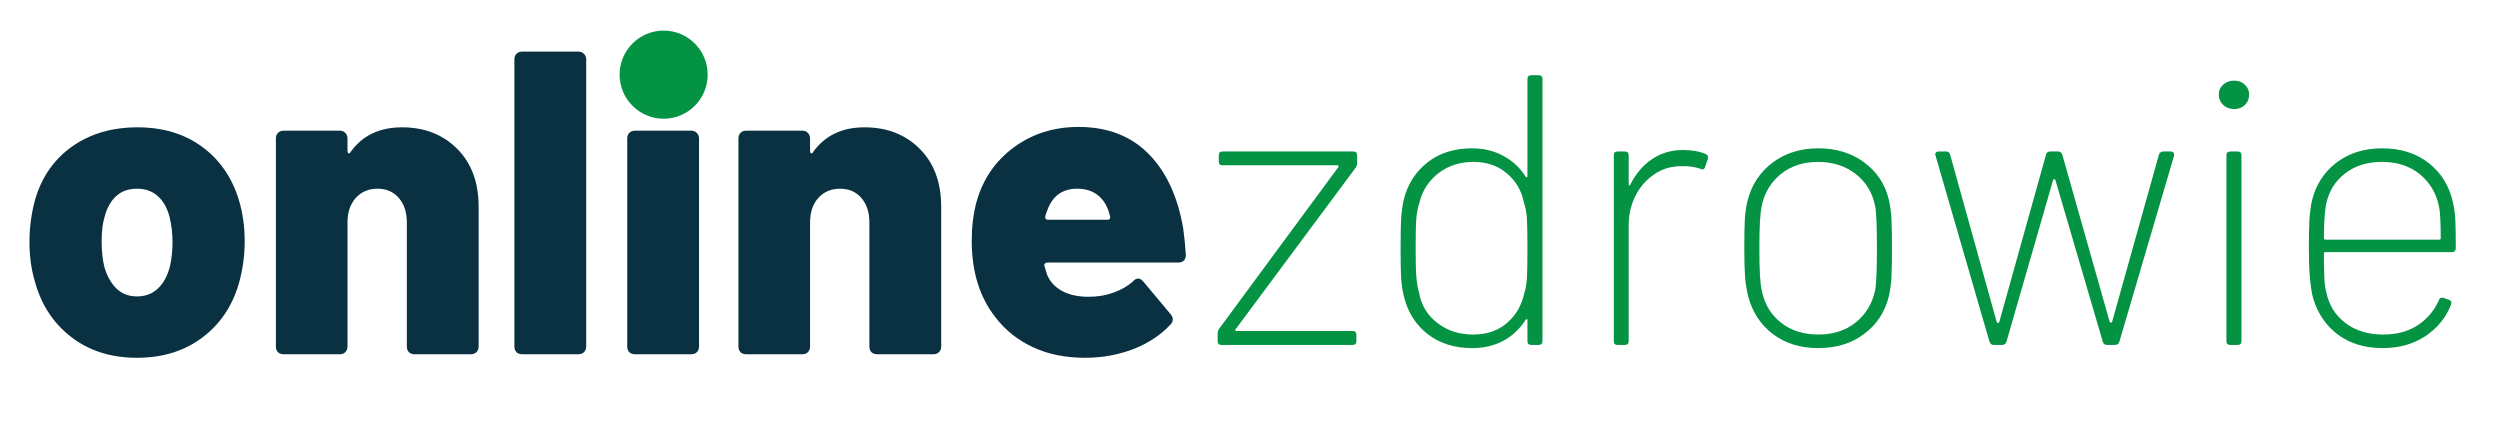 <svg xmlns="http://www.w3.org/2000/svg" xmlns:xlink="http://www.w3.org/1999/xlink" viewBox="0 0 210 37.5"><defs><g><g id="glyph-0-1"><path d="M 10.125 0.297 C 7.945 0.297 6.102 -0.285 4.594 -1.453 C 3.082 -2.617 2.062 -4.191 1.531 -6.172 C 1.238 -7.16 1.094 -8.25 1.094 -9.438 C 1.094 -10.645 1.25 -11.82 1.562 -12.969 C 2.113 -14.875 3.145 -16.363 4.656 -17.438 C 6.176 -18.52 8.016 -19.062 10.172 -19.062 C 12.297 -19.062 14.098 -18.52 15.578 -17.438 C 17.055 -16.363 18.086 -14.883 18.672 -13 C 19.004 -11.906 19.172 -10.742 19.172 -9.516 C 19.172 -8.398 19.039 -7.332 18.781 -6.312 C 18.27 -4.281 17.25 -2.672 15.719 -1.484 C 14.195 -0.297 12.332 0.297 10.125 0.297 Z M 10.125 -4.859 C 10.832 -4.859 11.422 -5.082 11.891 -5.531 C 12.359 -5.977 12.691 -6.594 12.891 -7.375 C 13.035 -8 13.109 -8.688 13.109 -9.438 C 13.109 -10.164 13.023 -10.867 12.859 -11.547 C 12.66 -12.297 12.332 -12.875 11.875 -13.281 C 11.414 -13.695 10.832 -13.906 10.125 -13.906 C 9.406 -13.906 8.82 -13.695 8.375 -13.281 C 7.926 -12.875 7.602 -12.297 7.406 -11.547 C 7.238 -11.016 7.156 -10.312 7.156 -9.438 C 7.156 -8.688 7.227 -8 7.375 -7.375 C 7.594 -6.594 7.93 -5.977 8.391 -5.531 C 8.848 -5.082 9.426 -4.859 10.125 -4.859 Z M 10.125 -4.859 "/></g><g id="glyph-0-2"><path d="M 12.125 -19.062 C 14.008 -19.062 15.551 -18.461 16.75 -17.266 C 17.957 -16.066 18.562 -14.438 18.562 -12.375 L 18.562 -0.656 C 18.562 -0.457 18.5 -0.297 18.375 -0.172 C 18.25 -0.055 18.094 0 17.906 0 L 13.188 0 C 12.988 0 12.828 -0.055 12.703 -0.172 C 12.586 -0.297 12.531 -0.457 12.531 -0.656 L 12.531 -11.078 C 12.531 -11.922 12.305 -12.602 11.859 -13.125 C 11.41 -13.645 10.812 -13.906 10.062 -13.906 C 9.312 -13.906 8.703 -13.645 8.234 -13.125 C 7.773 -12.602 7.547 -11.922 7.547 -11.078 L 7.547 -0.656 C 7.547 -0.457 7.484 -0.297 7.359 -0.172 C 7.242 -0.055 7.094 0 6.906 0 L 2.172 0 C 1.984 0 1.828 -0.055 1.703 -0.172 C 1.586 -0.297 1.531 -0.457 1.531 -0.656 L 1.531 -18.125 C 1.531 -18.312 1.586 -18.469 1.703 -18.594 C 1.828 -18.719 1.984 -18.781 2.172 -18.781 L 6.906 -18.781 C 7.094 -18.781 7.242 -18.719 7.359 -18.594 C 7.484 -18.469 7.547 -18.312 7.547 -18.125 L 7.547 -17.109 C 7.547 -16.984 7.578 -16.906 7.641 -16.875 C 7.703 -16.852 7.758 -16.895 7.812 -17 C 8.801 -18.375 10.238 -19.062 12.125 -19.062 Z M 12.125 -19.062 "/></g><g id="glyph-0-3"><path d="M 2.25 0 C 2.051 0 1.891 -0.055 1.766 -0.172 C 1.648 -0.297 1.594 -0.457 1.594 -0.656 L 1.594 -24.766 C 1.594 -24.961 1.648 -25.117 1.766 -25.234 C 1.891 -25.359 2.051 -25.422 2.25 -25.422 L 6.969 -25.422 C 7.164 -25.422 7.32 -25.359 7.438 -25.234 C 7.562 -25.117 7.625 -24.961 7.625 -24.766 L 7.625 -0.656 C 7.625 -0.457 7.562 -0.297 7.438 -0.172 C 7.32 -0.055 7.164 0 6.969 0 Z M 2.25 0 "/></g><g id="glyph-0-4"><path d="M 4.828 -20.016 C 3.766 -20.016 2.906 -20.332 2.25 -20.969 C 1.594 -21.613 1.266 -22.457 1.266 -23.5 C 1.266 -24.508 1.594 -25.328 2.25 -25.953 C 2.906 -26.586 3.766 -26.906 4.828 -26.906 C 5.891 -26.906 6.75 -26.586 7.406 -25.953 C 8.062 -25.328 8.391 -24.508 8.391 -23.5 C 8.391 -22.457 8.062 -21.613 7.406 -20.969 C 6.75 -20.332 5.891 -20.016 4.828 -20.016 Z M 2.469 0 C 2.27 0 2.109 -0.055 1.984 -0.172 C 1.867 -0.297 1.812 -0.457 1.812 -0.656 L 1.812 -18.125 C 1.812 -18.312 1.867 -18.469 1.984 -18.594 C 2.109 -18.719 2.27 -18.781 2.469 -18.781 L 7.188 -18.781 C 7.383 -18.781 7.539 -18.719 7.656 -18.594 C 7.781 -18.469 7.844 -18.312 7.844 -18.125 L 7.844 -0.656 C 7.844 -0.457 7.781 -0.297 7.656 -0.172 C 7.539 -0.055 7.383 0 7.188 0 Z M 2.469 0 "/></g><g id="glyph-0-5"><path d="M 10.969 -4.828 C 11.719 -4.828 12.41 -4.941 13.047 -5.172 C 13.691 -5.398 14.234 -5.707 14.672 -6.094 C 14.816 -6.27 14.973 -6.359 15.141 -6.359 C 15.285 -6.359 15.43 -6.27 15.578 -6.094 L 17.828 -3.406 C 17.973 -3.238 18.047 -3.082 18.047 -2.938 C 18.047 -2.77 17.973 -2.613 17.828 -2.469 C 17.004 -1.594 15.961 -0.91 14.703 -0.422 C 13.441 0.055 12.098 0.297 10.672 0.297 C 9.023 0.297 7.566 0 6.297 -0.594 C 5.023 -1.188 3.977 -2.02 3.156 -3.094 C 1.82 -4.781 1.156 -6.93 1.156 -9.547 C 1.156 -10.711 1.289 -11.801 1.562 -12.812 C 2.094 -14.707 3.133 -16.227 4.688 -17.375 C 6.238 -18.52 8.051 -19.094 10.125 -19.094 C 12.551 -19.094 14.508 -18.344 16 -16.844 C 17.488 -15.344 18.461 -13.25 18.922 -10.562 C 19.016 -9.883 19.086 -9.148 19.141 -8.359 C 19.141 -7.922 18.922 -7.703 18.484 -7.703 L 7.516 -7.703 C 7.441 -7.703 7.375 -7.676 7.312 -7.625 C 7.25 -7.57 7.234 -7.5 7.266 -7.406 L 7.484 -6.688 C 7.723 -6.102 8.145 -5.645 8.75 -5.312 C 9.352 -4.988 10.094 -4.828 10.969 -4.828 Z M 10.016 -13.906 C 8.785 -13.906 7.953 -13.312 7.516 -12.125 C 7.422 -11.883 7.359 -11.703 7.328 -11.578 L 7.328 -11.516 C 7.328 -11.367 7.414 -11.297 7.594 -11.297 L 12.562 -11.297 C 12.656 -11.297 12.719 -11.32 12.75 -11.375 C 12.789 -11.438 12.801 -11.504 12.781 -11.578 L 12.641 -12.062 C 12.441 -12.633 12.125 -13.082 11.688 -13.406 C 11.25 -13.738 10.691 -13.906 10.016 -13.906 Z M 10.016 -13.906 "/></g><g id="glyph-1-1"><path d="M 1.547 0 C 1.336 0 1.234 -0.109 1.234 -0.328 L 1.234 -0.938 C 1.234 -1.113 1.273 -1.254 1.359 -1.359 L 11.359 -14.922 C 11.398 -14.961 11.41 -15 11.391 -15.031 C 11.367 -15.07 11.336 -15.094 11.297 -15.094 L 1.656 -15.094 C 1.438 -15.094 1.328 -15.195 1.328 -15.406 L 1.328 -15.922 C 1.328 -16.141 1.438 -16.25 1.656 -16.25 L 12.625 -16.25 C 12.844 -16.25 12.953 -16.141 12.953 -15.922 L 12.953 -15.312 C 12.953 -15.133 12.91 -14.992 12.828 -14.891 L 2.75 -1.328 C 2.707 -1.285 2.695 -1.25 2.719 -1.219 C 2.738 -1.188 2.77 -1.172 2.812 -1.172 L 12.562 -1.172 C 12.781 -1.172 12.891 -1.062 12.891 -0.844 L 12.891 -0.328 C 12.891 -0.109 12.781 0 12.562 0 Z M 1.547 0 "/></g><g id="glyph-1-2"><path d="M 13.047 -22.344 C 13.047 -22.551 13.156 -22.656 13.375 -22.656 L 13.984 -22.656 C 14.203 -22.656 14.312 -22.551 14.312 -22.344 L 14.312 -0.328 C 14.312 -0.109 14.203 0 13.984 0 L 13.375 0 C 13.156 0 13.047 -0.109 13.047 -0.328 L 13.047 -2.078 C 13.047 -2.141 13.031 -2.172 13 -2.172 C 12.969 -2.172 12.93 -2.148 12.891 -2.109 C 12.41 -1.348 11.785 -0.758 11.016 -0.344 C 10.254 0.062 9.379 0.266 8.391 0.266 C 6.922 0.266 5.68 -0.125 4.672 -0.906 C 3.672 -1.688 3.008 -2.723 2.688 -4.016 C 2.562 -4.492 2.477 -5.016 2.438 -5.578 C 2.406 -6.148 2.391 -6.988 2.391 -8.094 C 2.391 -9.195 2.406 -10.039 2.438 -10.625 C 2.477 -11.207 2.551 -11.734 2.656 -12.203 C 2.977 -13.492 3.641 -14.535 4.641 -15.328 C 5.648 -16.117 6.898 -16.516 8.391 -16.516 C 9.379 -16.516 10.258 -16.301 11.031 -15.875 C 11.812 -15.457 12.43 -14.879 12.891 -14.141 C 12.93 -14.098 12.969 -14.078 13 -14.078 C 13.031 -14.078 13.047 -14.113 13.047 -14.188 Z M 12.781 -4.344 C 12.895 -4.707 12.969 -5.113 13 -5.562 C 13.031 -6.02 13.047 -6.863 13.047 -8.094 C 13.047 -9.344 13.031 -10.195 13 -10.656 C 12.969 -11.125 12.883 -11.555 12.75 -11.953 C 12.562 -12.941 12.086 -13.758 11.328 -14.406 C 10.578 -15.051 9.641 -15.375 8.516 -15.375 C 7.367 -15.375 6.383 -15.055 5.562 -14.422 C 4.75 -13.785 4.223 -12.973 3.984 -11.984 C 3.848 -11.586 3.758 -11.148 3.719 -10.672 C 3.676 -10.203 3.656 -9.363 3.656 -8.156 C 3.656 -6.969 3.676 -6.141 3.719 -5.672 C 3.758 -5.211 3.836 -4.77 3.953 -4.344 C 4.141 -3.32 4.648 -2.488 5.484 -1.844 C 6.316 -1.195 7.316 -0.875 8.484 -0.875 C 9.648 -0.875 10.602 -1.203 11.344 -1.859 C 12.094 -2.516 12.57 -3.344 12.781 -4.344 Z M 12.781 -4.344 "/></g><g id="glyph-1-3"><path d="M 8.812 -16.375 C 9.562 -16.375 10.195 -16.258 10.719 -16.031 C 10.883 -15.957 10.938 -15.816 10.875 -15.609 L 10.656 -14.953 C 10.582 -14.742 10.453 -14.691 10.266 -14.797 C 9.785 -14.961 9.242 -15.035 8.641 -15.016 C 7.797 -15.016 7.039 -14.785 6.375 -14.328 C 5.707 -13.879 5.18 -13.273 4.797 -12.516 C 4.422 -11.766 4.234 -10.938 4.234 -10.031 L 4.234 -0.328 C 4.234 -0.109 4.129 0 3.922 0 L 3.297 0 C 3.086 0 2.984 -0.109 2.984 -0.328 L 2.984 -15.922 C 2.984 -16.141 3.086 -16.25 3.297 -16.25 L 3.922 -16.25 C 4.129 -16.25 4.234 -16.141 4.234 -15.922 L 4.234 -13.5 C 4.234 -13.438 4.25 -13.398 4.281 -13.391 C 4.32 -13.379 4.352 -13.406 4.375 -13.469 C 4.82 -14.375 5.422 -15.082 6.172 -15.594 C 6.93 -16.113 7.812 -16.375 8.812 -16.375 Z M 8.812 -16.375 "/></g><g id="glyph-1-4"><path d="M 8.641 0.266 C 7.129 0.266 5.852 -0.129 4.812 -0.922 C 3.781 -1.711 3.094 -2.766 2.75 -4.078 C 2.625 -4.578 2.535 -5.133 2.484 -5.75 C 2.441 -6.363 2.422 -7.164 2.422 -8.156 C 2.422 -9.176 2.438 -9.988 2.469 -10.594 C 2.508 -11.195 2.594 -11.734 2.719 -12.203 C 3.062 -13.492 3.758 -14.535 4.812 -15.328 C 5.875 -16.117 7.148 -16.516 8.641 -16.516 C 10.148 -16.516 11.438 -16.117 12.5 -15.328 C 13.57 -14.535 14.258 -13.492 14.562 -12.203 C 14.676 -11.734 14.75 -11.207 14.781 -10.625 C 14.812 -10.039 14.828 -9.219 14.828 -8.156 C 14.828 -7.051 14.812 -6.211 14.781 -5.641 C 14.75 -5.078 14.676 -4.555 14.562 -4.078 C 14.238 -2.766 13.547 -1.711 12.484 -0.922 C 11.43 -0.129 10.148 0.266 8.641 0.266 Z M 8.641 -0.875 C 9.891 -0.875 10.938 -1.211 11.781 -1.891 C 12.625 -2.566 13.164 -3.457 13.406 -4.562 C 13.469 -4.883 13.508 -5.375 13.531 -6.031 C 13.551 -6.695 13.562 -7.395 13.562 -8.125 C 13.562 -8.926 13.551 -9.645 13.531 -10.281 C 13.508 -10.914 13.469 -11.383 13.406 -11.688 C 13.188 -12.789 12.645 -13.68 11.781 -14.359 C 10.914 -15.035 9.859 -15.375 8.609 -15.375 C 7.379 -15.375 6.344 -15.035 5.5 -14.359 C 4.656 -13.68 4.117 -12.789 3.891 -11.688 C 3.754 -11.125 3.688 -9.938 3.688 -8.125 C 3.688 -6.289 3.754 -5.102 3.891 -4.562 C 4.117 -3.438 4.656 -2.539 5.5 -1.875 C 6.344 -1.207 7.391 -0.875 8.641 -0.875 Z M 8.641 -0.875 "/></g><g id="glyph-1-5"><path d="M 6.094 0 C 5.914 0 5.797 -0.086 5.734 -0.266 L 1.203 -15.891 L 1.172 -16 C 1.172 -16.164 1.273 -16.25 1.484 -16.25 L 2.078 -16.25 C 2.266 -16.25 2.379 -16.164 2.422 -16 L 6.344 -1.906 C 6.363 -1.863 6.395 -1.844 6.438 -1.844 C 6.477 -1.844 6.516 -1.863 6.547 -1.906 L 10.484 -16 C 10.523 -16.164 10.645 -16.25 10.844 -16.25 L 11.5 -16.25 C 11.664 -16.25 11.781 -16.164 11.844 -16 L 15.828 -1.938 C 15.848 -1.895 15.879 -1.875 15.922 -1.875 C 15.973 -1.875 16.008 -1.895 16.031 -1.938 L 19.969 -16 C 20.039 -16.164 20.16 -16.25 20.328 -16.25 L 20.953 -16.25 C 21.055 -16.25 21.133 -16.219 21.188 -16.156 C 21.238 -16.094 21.254 -16.004 21.234 -15.891 L 16.641 -0.266 C 16.578 -0.086 16.457 0 16.281 0 L 15.609 0 C 15.43 0 15.312 -0.086 15.25 -0.266 L 11.266 -13.859 C 11.242 -13.898 11.211 -13.922 11.172 -13.922 C 11.129 -13.922 11.098 -13.898 11.078 -13.859 L 7.156 -0.266 C 7.094 -0.086 6.973 0 6.797 0 Z M 6.094 0 "/></g><g id="glyph-1-6"><path d="M 3.891 -19.812 C 3.516 -19.812 3.203 -19.93 2.953 -20.172 C 2.711 -20.41 2.594 -20.703 2.594 -21.047 C 2.594 -21.367 2.711 -21.641 2.953 -21.859 C 3.203 -22.086 3.516 -22.203 3.891 -22.203 C 4.254 -22.203 4.551 -22.086 4.781 -21.859 C 5.02 -21.641 5.141 -21.367 5.141 -21.047 C 5.141 -20.68 5.02 -20.383 4.781 -20.156 C 4.551 -19.926 4.254 -19.812 3.891 -19.812 Z M 3.562 0 C 3.344 0 3.234 -0.109 3.234 -0.328 L 3.234 -15.922 C 3.234 -16.141 3.344 -16.25 3.562 -16.25 L 4.172 -16.25 C 4.391 -16.25 4.5 -16.141 4.5 -15.922 L 4.5 -0.328 C 4.5 -0.109 4.391 0 4.172 0 Z M 3.562 0 "/></g><g id="glyph-1-7"><path d="M 8.672 -0.875 C 9.797 -0.875 10.754 -1.129 11.547 -1.641 C 12.348 -2.16 12.945 -2.863 13.344 -3.75 C 13.406 -3.945 13.535 -4.016 13.734 -3.953 L 14.141 -3.812 C 14.359 -3.75 14.438 -3.613 14.375 -3.406 C 13.945 -2.301 13.223 -1.41 12.203 -0.734 C 11.191 -0.066 9.992 0.266 8.609 0.266 C 7.141 0.266 5.895 -0.109 4.875 -0.859 C 3.863 -1.617 3.164 -2.641 2.781 -3.922 C 2.539 -4.828 2.422 -6.238 2.422 -8.156 C 2.422 -9.145 2.438 -9.938 2.469 -10.531 C 2.508 -11.125 2.582 -11.66 2.688 -12.141 C 3.008 -13.453 3.691 -14.508 4.734 -15.312 C 5.785 -16.113 7.066 -16.516 8.578 -16.516 C 10.172 -16.516 11.492 -16.086 12.547 -15.234 C 13.609 -14.379 14.281 -13.238 14.562 -11.812 C 14.656 -11.406 14.711 -10.922 14.734 -10.359 C 14.754 -9.797 14.766 -9.062 14.766 -8.156 C 14.766 -7.914 14.656 -7.797 14.438 -7.797 L 3.812 -7.797 C 3.727 -7.797 3.688 -7.754 3.688 -7.672 C 3.688 -6.984 3.695 -6.359 3.719 -5.797 C 3.738 -5.234 3.785 -4.82 3.859 -4.562 C 4.066 -3.438 4.598 -2.539 5.453 -1.875 C 6.305 -1.207 7.379 -0.875 8.672 -0.875 Z M 8.578 -15.375 C 7.305 -15.375 6.254 -15.039 5.422 -14.375 C 4.586 -13.707 4.066 -12.832 3.859 -11.75 C 3.742 -11.062 3.688 -10.133 3.688 -8.969 C 3.688 -8.883 3.727 -8.844 3.812 -8.844 L 13.375 -8.844 C 13.457 -8.844 13.5 -8.883 13.5 -8.969 C 13.5 -10.352 13.445 -11.258 13.344 -11.688 C 13.102 -12.789 12.562 -13.68 11.719 -14.359 C 10.875 -15.035 9.828 -15.375 8.578 -15.375 Z M 8.578 -15.375 "/></g></g></defs><g fill="#093142"><use xmlns:xlink="http://www.w3.org/1999/xlink" x="1.382" y="29.757" xlink:href="#glyph-0-1"/><use xmlns:xlink="http://www.w3.org/1999/xlink" x="21.644" y="29.757" xlink:href="#glyph-0-2"/><use xmlns:xlink="http://www.w3.org/1999/xlink" x="41.615" y="29.757" xlink:href="#glyph-0-3"/><use xmlns:xlink="http://www.w3.org/1999/xlink" x="50.875" y="29.757" xlink:href="#glyph-0-4"/><use xmlns:xlink="http://www.w3.org/1999/xlink" x="60.498" y="29.757" xlink:href="#glyph-0-2"/><use xmlns:xlink="http://www.w3.org/1999/xlink" x="80.469" y="29.757" xlink:href="#glyph-0-5"/></g><g fill="#039343"><path d="M 55.746 2.57 C 53.703 2.57 52.047 4.227 52.047 6.27 C 52.047 8.312 53.703 9.973 55.746 9.973 C 57.789 9.973 59.445 8.312 59.445 6.27 C 59.445 4.227 57.789 2.57 55.746 2.57 Z M 55.746 2.57 "/><use xmlns:xlink="http://www.w3.org/1999/xlink" x="101.048" y="28.975" xlink:href="#glyph-1-1"/><use xmlns:xlink="http://www.w3.org/1999/xlink" x="115.258" y="28.975" xlink:href="#glyph-1-2"/><use xmlns:xlink="http://www.w3.org/1999/xlink" x="132.576" y="28.975" xlink:href="#glyph-1-3"/><use xmlns:xlink="http://www.w3.org/1999/xlink" x="144.099" y="28.975" xlink:href="#glyph-1-4"/><use xmlns:xlink="http://www.w3.org/1999/xlink" x="161.385" y="28.975" xlink:href="#glyph-1-5"/><use xmlns:xlink="http://www.w3.org/1999/xlink" x="183.785" y="28.975" xlink:href="#glyph-1-6"/><use xmlns:xlink="http://www.w3.org/1999/xlink" x="191.521" y="28.975" xlink:href="#glyph-1-7"/></g></svg>